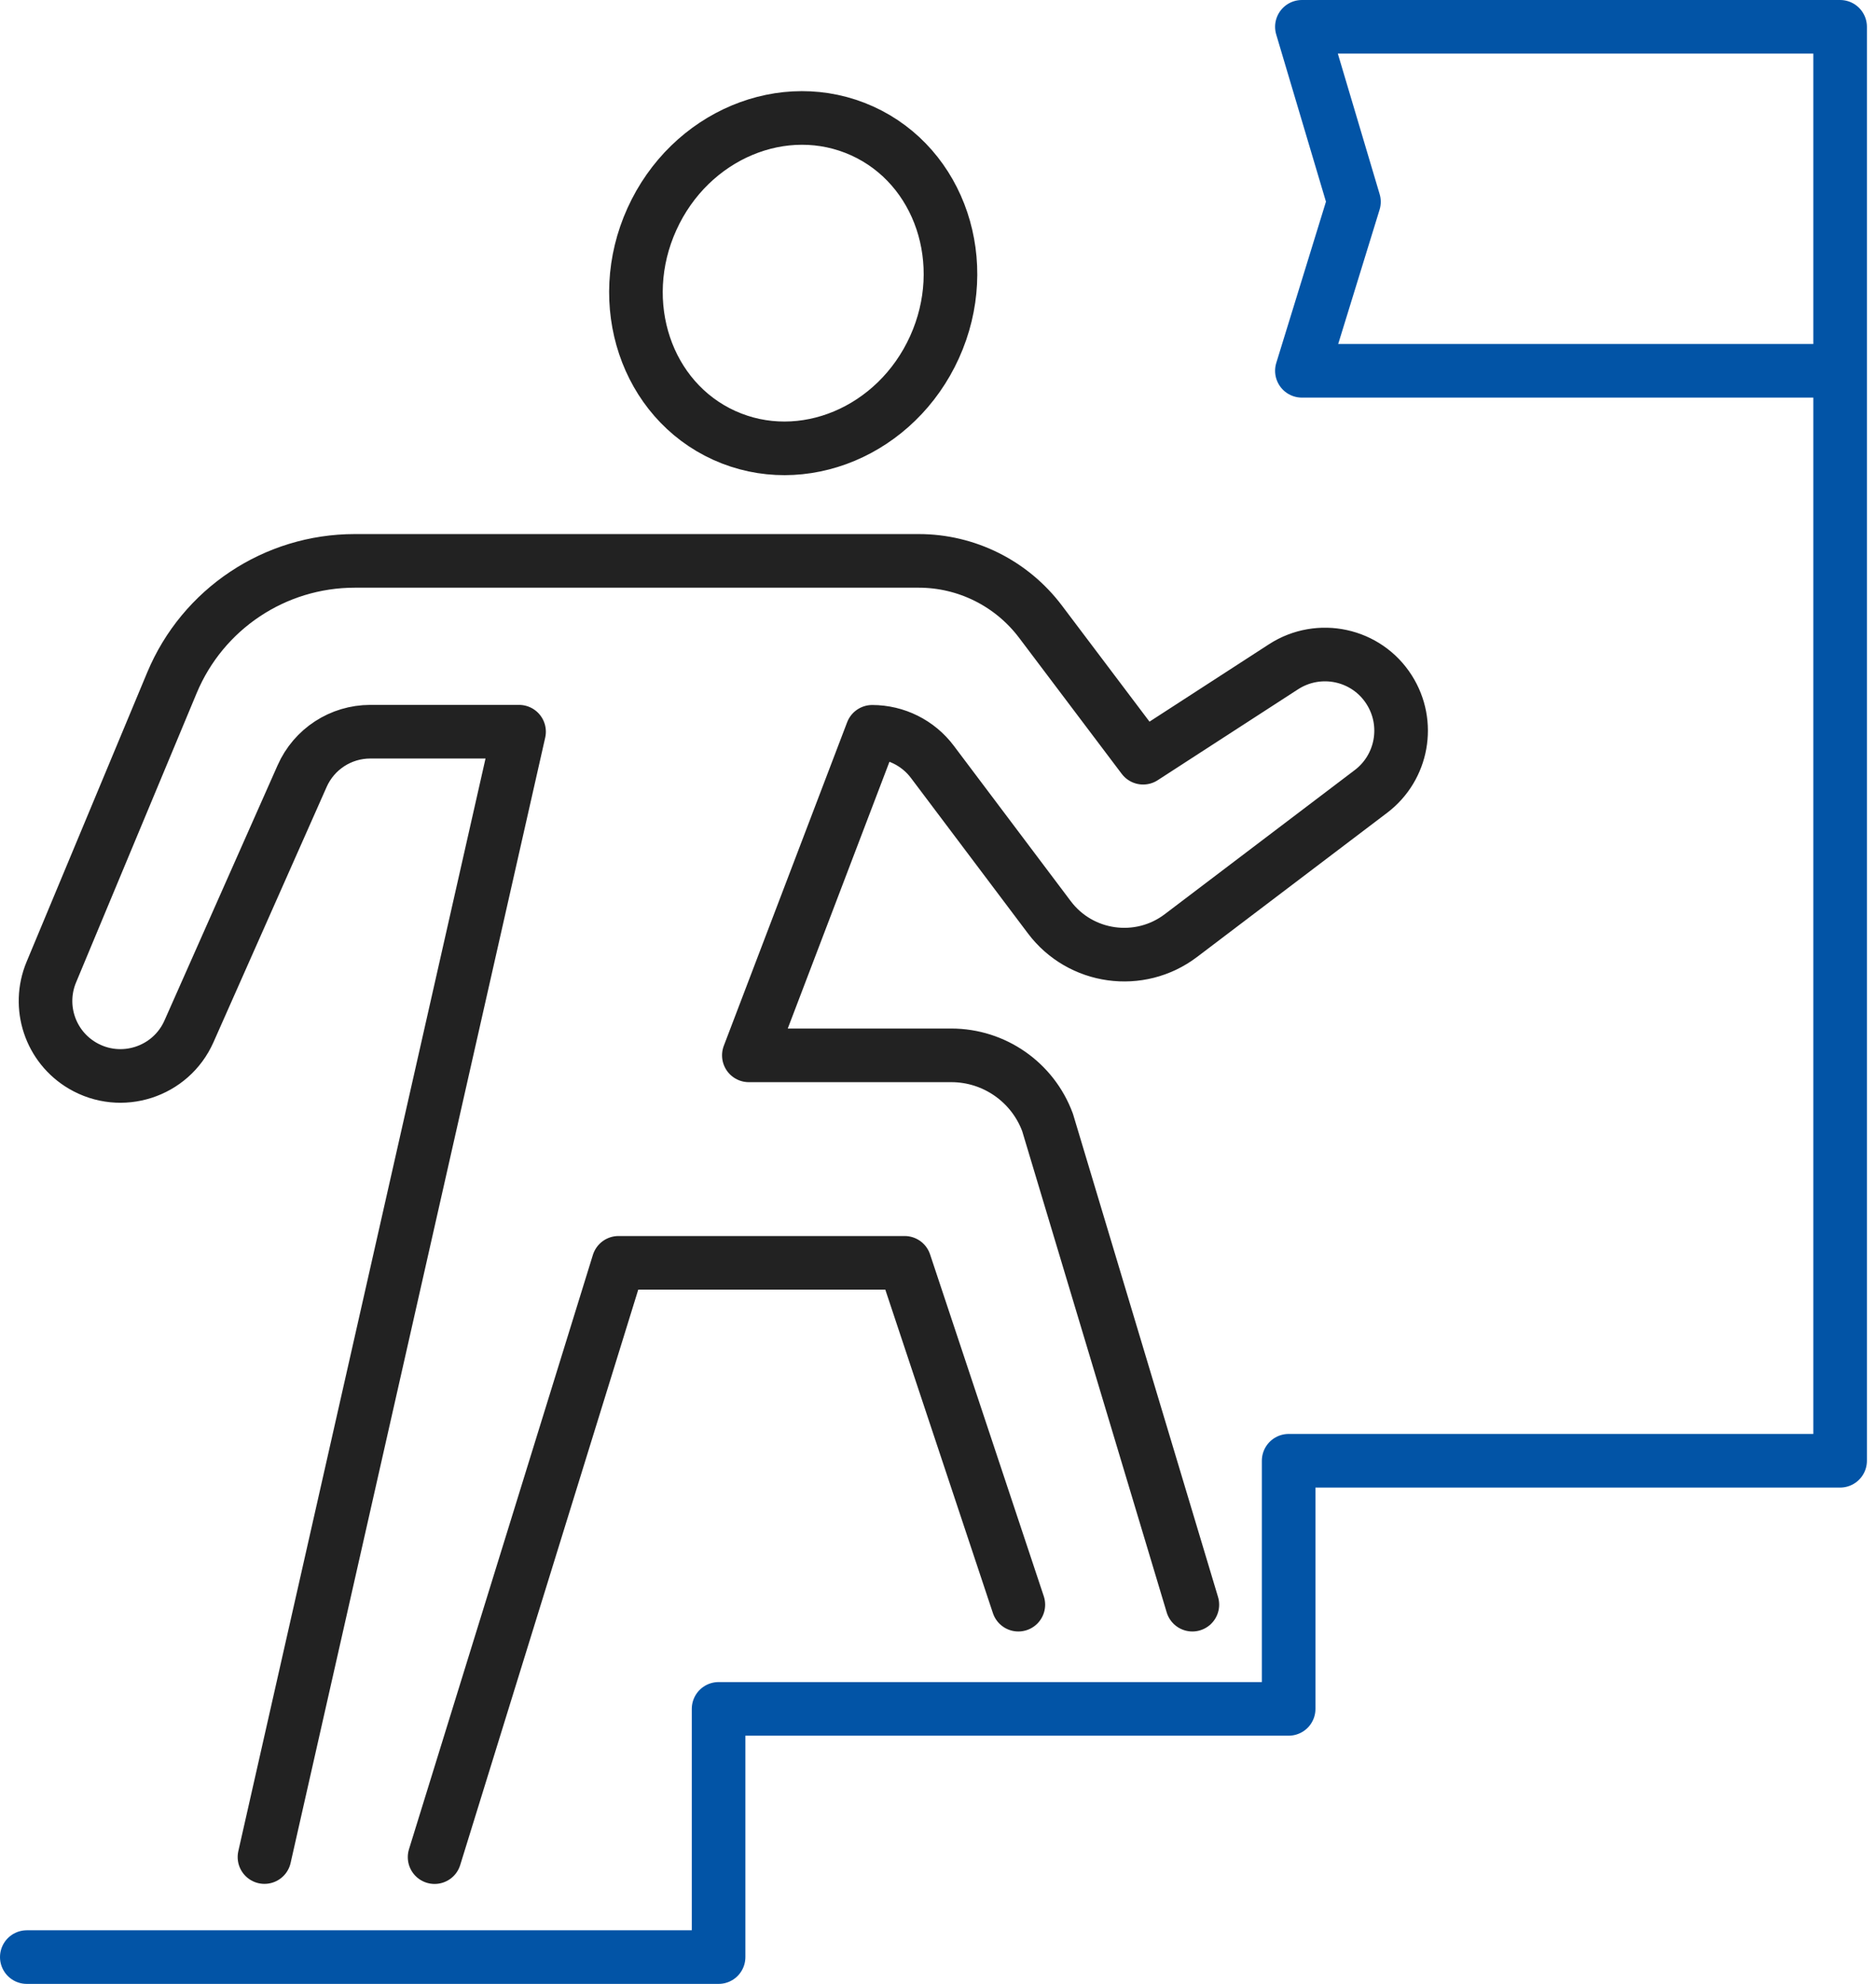 <svg width="70" height="74" viewBox="0 0 70 74" fill="none" xmlns="http://www.w3.org/2000/svg">
<path d="M1 73H26.813V63.742H48.084V54.487H68.661V1H48.578L50.521 7.528L48.578 13.831H68.302" stroke="#0254A6" stroke-width="2" stroke-linecap="round" stroke-linejoin="round"/>
<path d="M44.491 59.855L39.088 41.867C38.533 40.366 37.1 39.365 35.498 39.365H27.942L32.544 27.297C33.427 27.297 34.259 27.711 34.791 28.419L39.154 34.214C40.317 35.761 42.52 36.068 44.063 34.898L51.156 29.52C52.333 28.626 52.63 26.979 51.836 25.73C50.991 24.397 49.22 24.014 47.894 24.87L42.654 28.263L38.823 23.186C37.746 21.76 36.065 20.921 34.28 20.921H13.237C10.255 20.921 7.566 22.713 6.416 25.467L1.915 36.261C1.376 37.552 1.873 39.04 3.078 39.748C4.518 40.593 6.375 39.996 7.051 38.471L11.273 28.95C11.718 27.942 12.716 27.293 13.817 27.293H19.368L9.868 69.269" stroke="#222222" stroke-width="2" stroke-linecap="round" stroke-linejoin="round"/>
<path d="M16.216 69.272L23.078 47.104H33.755L37.998 59.855" stroke="#222222" stroke-width="2" stroke-linecap="round" stroke-linejoin="round"/>
<path d="M24.325 8.173C22.902 11.311 24.114 14.921 27.024 16.24C29.937 17.559 33.448 16.088 34.87 12.95C36.292 9.813 35.081 6.202 32.171 4.883C29.257 3.565 25.747 5.035 24.325 8.173Z" stroke="#222222" stroke-width="2" stroke-linecap="round" stroke-linejoin="round"/>
</svg>
